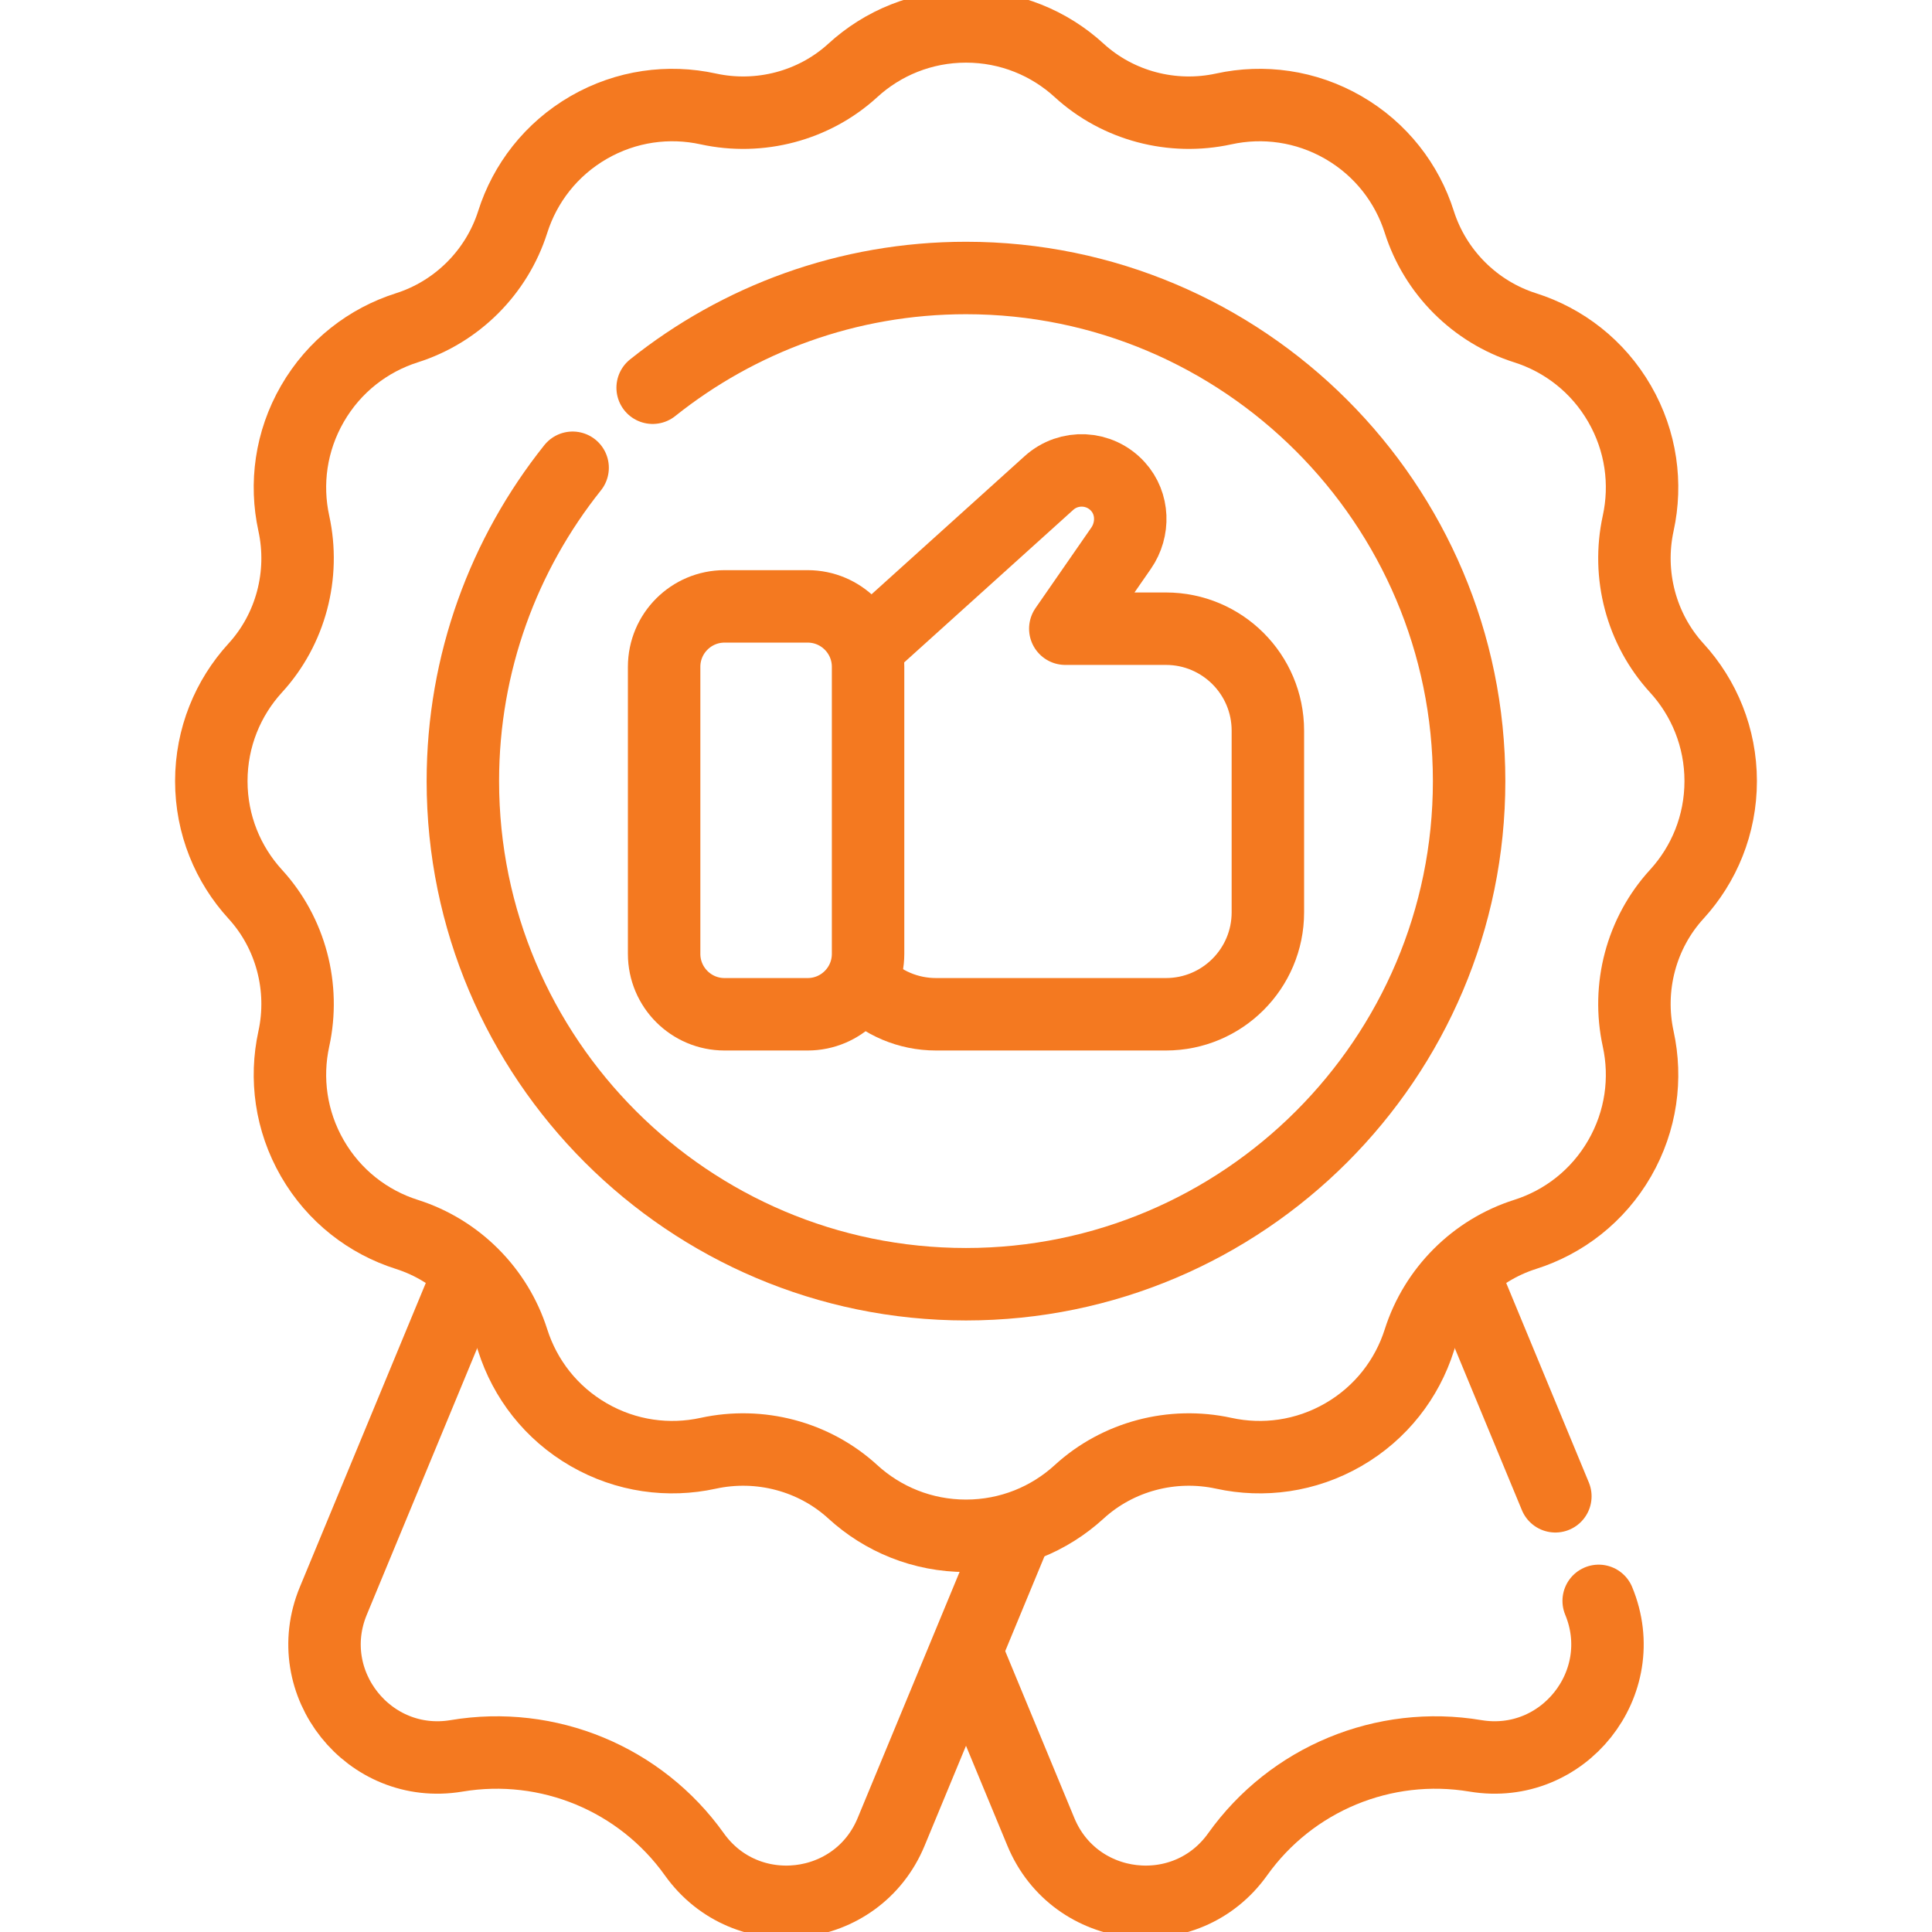 <svg xmlns="http://www.w3.org/2000/svg" width="80" height="80" viewBox="0 0 80 80" fill="none"><g clip-path="url(#clip0_2049_440)"><path d="M64.404 61.958L60.591 52.753" stroke="#F47920" stroke-width="3" stroke-miterlimit="10" stroke-linecap="round" stroke-linejoin="round"></path><path d="M40.059 68.511L43.101 75.856C44.51 79.257 49.11 79.781 51.248 76.784C53.48 73.654 57.301 72.071 61.093 72.706C64.724 73.314 67.607 69.69 66.198 66.289" stroke="#F47920" stroke-width="3" stroke-miterlimit="10" stroke-linecap="round" stroke-linejoin="round"></path><path d="M42.053 63.413L36.899 75.856C35.49 79.257 30.889 79.781 28.752 76.784C26.52 73.654 22.698 72.071 18.907 72.706C15.275 73.314 12.393 69.69 13.802 66.289L19.409 52.753" stroke="#F47920" stroke-width="3" stroke-miterlimit="10" stroke-linecap="round" stroke-linejoin="round"></path><path d="M71.25 32.344C71.25 30.538 70.56 28.893 69.43 27.659C67.958 26.05 67.368 23.799 67.834 21.669C68.19 20.04 67.963 18.277 67.063 16.719C66.162 15.158 64.747 14.08 63.155 13.574C61.075 12.914 59.43 11.269 58.769 9.189C58.264 7.597 57.186 6.182 55.625 5.28C54.066 4.381 52.304 4.154 50.675 4.51C48.544 4.976 46.293 4.386 44.685 2.914C43.451 1.783 41.806 1.094 40 1.094C38.194 1.094 36.549 1.783 35.315 2.914C33.707 4.386 31.456 4.976 29.325 4.51C27.696 4.154 25.934 4.38 24.375 5.28C22.814 6.182 21.736 7.597 21.231 9.189C20.57 11.269 18.925 12.914 16.845 13.574C15.253 14.08 13.838 15.158 12.937 16.719C12.037 18.277 11.81 20.039 12.166 21.669C12.632 23.799 12.042 26.05 10.57 27.658C9.44 28.893 8.75 30.538 8.75 32.344C8.75 34.15 9.44 35.794 10.57 37.029C12.042 38.637 12.632 40.888 12.166 43.018C11.81 44.648 12.037 46.41 12.937 47.969C13.838 49.529 15.253 50.608 16.845 51.113C18.925 51.773 20.57 53.418 21.231 55.498C21.736 57.09 22.814 58.506 24.375 59.407C25.934 60.307 27.696 60.533 29.325 60.177C31.456 59.712 33.707 60.301 35.315 61.774C36.55 62.904 38.194 63.594 40 63.594C41.806 63.594 43.451 62.904 44.685 61.774C46.293 60.301 48.544 59.712 50.675 60.177C52.304 60.533 54.066 60.307 55.625 59.407C57.186 58.506 58.264 57.09 58.769 55.498C59.43 53.418 61.075 51.773 63.155 51.113C64.747 50.608 66.162 49.529 67.063 47.969C67.963 46.41 68.19 44.648 67.834 43.018C67.368 40.888 67.958 38.637 69.43 37.029C70.56 35.794 71.25 34.15 71.25 32.344Z" stroke="#F47920" stroke-width="3" stroke-miterlimit="10" stroke-linecap="round" stroke-linejoin="round"></path><path d="M27.025 16.055C30.587 13.212 35.099 11.511 40 11.511C51.487 11.511 60.833 20.856 60.833 32.344C60.833 43.831 51.487 53.177 40 53.177C28.512 53.177 19.166 43.831 19.166 32.344C19.166 27.442 20.868 22.931 23.711 19.369" stroke="#F47920" stroke-width="3" stroke-miterlimit="10" stroke-linecap="round" stroke-linejoin="round"></path><path d="M35.774 40.763C36.538 41.527 37.594 41.999 38.76 41.999H48.278C50.61 41.999 52.5 40.109 52.5 37.777V30.256C52.5 27.923 50.61 26.033 48.278 26.033H44.112L46.421 22.702C46.963 21.92 46.932 20.853 46.293 20.148C45.534 19.309 44.257 19.258 43.435 20C43.435 20 38.435 24.512 35.931 26.771" stroke="#F47920" stroke-width="3" stroke-miterlimit="10" stroke-linecap="round" stroke-linejoin="round"></path><path d="M30.002 41.999H33.443C34.825 41.999 35.945 40.879 35.945 39.497V27.612C35.945 26.23 34.825 25.109 33.443 25.109H30.002C28.62 25.109 27.5 26.23 27.5 27.612V39.497C27.5 40.879 28.62 41.999 30.002 41.999Z" stroke="#F47920" stroke-width="3" stroke-miterlimit="10" stroke-linecap="round" stroke-linejoin="round"></path></g><defs><clipPath id="clip0_2049_440"><rect width="80" height="80" fill="white"></rect></clipPath></defs></svg>